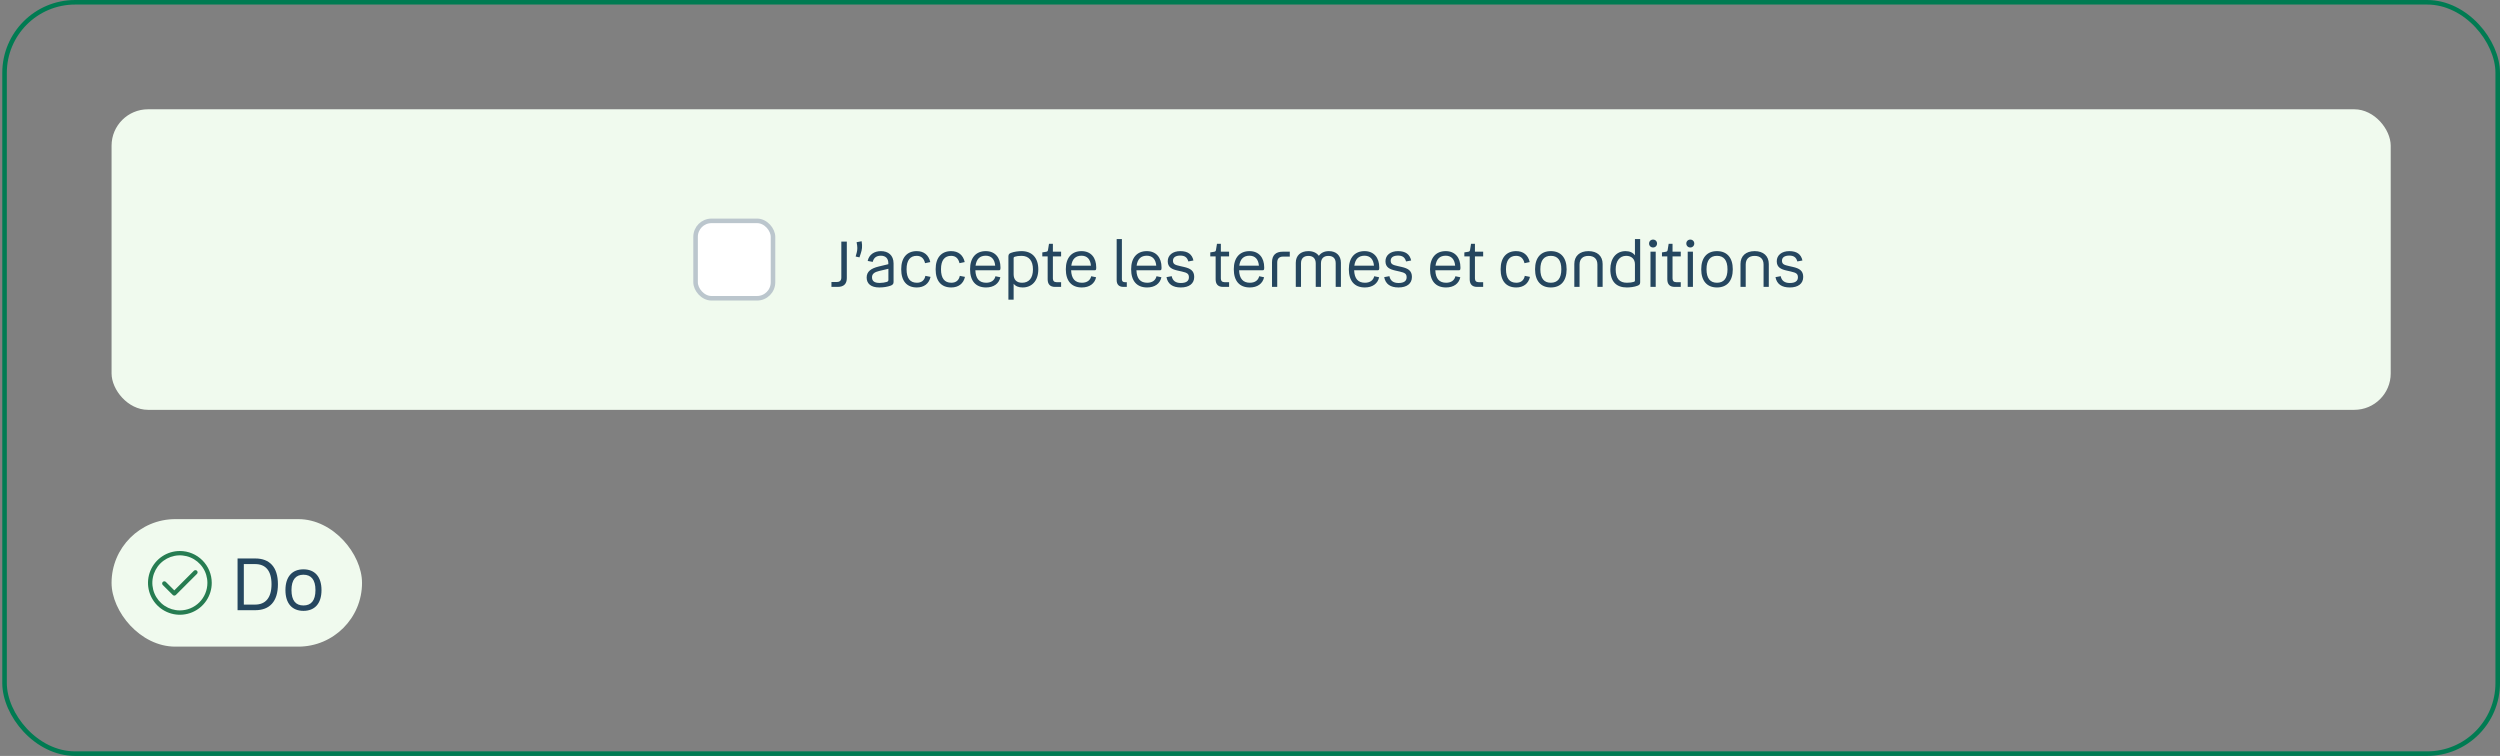 <svg width="549" height="166" viewBox="0 0 549 166" fill="none" xmlns="http://www.w3.org/2000/svg">
<rect x="0" y="0" width="549" height="166" fill="#808080" stroke="none"/>
<rect x="1" y="0.5" width="547.5" height="165" rx="15.5" stroke="#007B52"/>
<rect x="24.5" y="24" width="500.5" height="66" rx="8" fill="#F0FAEE"/>
<g clip-path="url(#clip0_3594_75479)">
<rect x="152.75" y="48.5" width="17" height="17" rx="3.5" fill="white"/>
<rect x="152.75" y="48.5" width="17" height="17" rx="3.5" stroke="#BBC6CD"/>
<path d="M185.96 61.082C185.96 62.342 185.288 63 183.972 63H182.586V61.922H183.776C184.42 61.922 184.756 61.586 184.756 60.956V53.06H185.96V61.082ZM187.899 56.336L188.137 55.468C188.319 54.782 188.319 54.222 188.109 53.186L189.215 52.976C189.411 54.138 189.285 54.866 189.047 55.58L188.739 56.518L187.899 56.336ZM196.226 61.95C196.226 62.356 196.016 62.58 195.54 62.748C194.924 62.958 194.112 63.126 193.09 63.126C191.284 63.126 190.318 62.314 190.318 60.942C190.318 59.626 191.284 58.94 192.936 58.534L195.078 58.016V57.792C195.078 56.742 194.462 56.154 193.44 56.154C192.488 56.154 191.886 56.574 191.648 57.512L190.542 57.302C190.836 55.902 191.998 55.146 193.44 55.146C195.022 55.146 196.226 56.014 196.226 57.862V61.95ZM191.494 60.872C191.494 61.754 192.04 62.132 193.188 62.132C193.734 62.132 194.308 62.034 194.686 61.922C194.952 61.838 195.092 61.74 195.092 61.474V59.024L193.034 59.514C192.096 59.738 191.494 60.116 191.494 60.872ZM201.336 63.126C199.152 63.126 197.906 61.74 197.906 59.122C197.906 56.56 199.194 55.146 201.308 55.146C202.89 55.146 203.94 56 204.29 57.554L203.142 57.792C202.904 56.742 202.288 56.182 201.308 56.182C199.894 56.182 199.082 57.134 199.082 59.122C199.082 61.124 199.866 62.09 201.35 62.09C202.344 62.09 203.016 61.586 203.212 60.578L204.346 60.802C204.01 62.314 202.89 63.126 201.336 63.126ZM208.897 63.126C206.713 63.126 205.467 61.74 205.467 59.122C205.467 56.56 206.755 55.146 208.869 55.146C210.451 55.146 211.501 56 211.851 57.554L210.703 57.792C210.465 56.742 209.849 56.182 208.869 56.182C207.455 56.182 206.643 57.134 206.643 59.122C206.643 61.124 207.427 62.09 208.911 62.09C209.905 62.09 210.577 61.586 210.773 60.578L211.907 60.802C211.571 62.314 210.451 63.126 208.897 63.126ZM216.569 62.09C217.661 62.09 218.403 61.558 218.599 60.662L219.677 60.886C219.369 62.3 218.207 63.126 216.541 63.126C214.245 63.126 213.027 61.67 213.027 59.122C213.027 56.574 214.343 55.146 216.471 55.146C218.529 55.146 219.705 56.574 219.705 58.73C219.705 59.178 219.663 59.346 219.397 59.346H214.189C214.259 61.236 215.085 62.09 216.569 62.09ZM216.471 56.154C215.253 56.154 214.441 56.798 214.231 58.338H218.543C218.417 56.896 217.675 56.154 216.471 56.154ZM224.568 63.126C223.686 63.126 223.028 62.86 222.594 62.314V65.8H221.446V56.294C221.446 55.804 221.684 55.65 222.034 55.524C222.706 55.258 223.7 55.146 224.344 55.146C226.598 55.146 228.012 56.588 228.012 59.136C228.012 61.74 226.542 63.126 224.568 63.126ZM226.836 59.164C226.836 57.26 225.968 56.182 224.302 56.182C223.672 56.182 223.224 56.266 222.958 56.35C222.65 56.434 222.594 56.49 222.594 56.742V60.228C222.594 61.432 223.238 62.09 224.456 62.09C225.926 62.09 226.836 61.096 226.836 59.164ZM231.214 56.308V61.138C231.214 61.67 231.48 61.964 232.012 61.964H233.02V63H231.676C230.612 63 230.066 62.426 230.066 61.334V56.308H228.89V55.426L229.674 55.3C229.968 55.258 230.08 55.188 230.136 54.922L230.36 53.536H231.214V55.272H233.02V56.308H231.214ZM237.597 62.09C238.689 62.09 239.431 61.558 239.627 60.662L240.705 60.886C240.397 62.3 239.235 63.126 237.569 63.126C235.273 63.126 234.055 61.67 234.055 59.122C234.055 56.574 235.371 55.146 237.499 55.146C239.557 55.146 240.733 56.574 240.733 58.73C240.733 59.178 240.691 59.346 240.425 59.346H235.217C235.287 61.236 236.113 62.09 237.597 62.09ZM237.499 56.154C236.281 56.154 235.469 56.798 235.259 58.338H239.571C239.445 56.896 238.703 56.154 237.499 56.154ZM246.704 63C245.766 63 245.22 62.51 245.22 61.516V52.5H246.368V61.334C246.368 61.74 246.592 61.964 246.998 61.964H247.446V63H246.704ZM251.939 62.09C253.031 62.09 253.773 61.558 253.969 60.662L255.047 60.886C254.739 62.3 253.577 63.126 251.911 63.126C249.615 63.126 248.397 61.67 248.397 59.122C248.397 56.574 249.713 55.146 251.841 55.146C253.899 55.146 255.075 56.574 255.075 58.73C255.075 59.178 255.033 59.346 254.767 59.346H249.559C249.629 61.236 250.455 62.09 251.939 62.09ZM251.841 56.154C250.623 56.154 249.811 56.798 249.601 58.338H253.913C253.787 56.896 253.045 56.154 251.841 56.154ZM257.585 57.246C257.585 58.03 258.075 58.184 259.111 58.422L259.979 58.618C261.407 58.94 262.247 59.444 262.247 60.816C262.247 62.314 261.099 63.126 259.307 63.126C257.529 63.126 256.451 62.398 256.157 60.858L257.305 60.648C257.501 61.656 258.187 62.146 259.307 62.146C260.469 62.146 261.085 61.726 261.085 60.9C261.085 60.102 260.679 59.892 259.531 59.626L258.607 59.416C257.375 59.136 256.437 58.716 256.437 57.372C256.437 56.042 257.529 55.146 259.195 55.146C260.833 55.146 261.785 55.832 262.079 57.204L260.959 57.414C260.707 56.504 260.161 56.126 259.195 56.126C258.145 56.126 257.585 56.546 257.585 57.246ZM268.101 56.308V61.138C268.101 61.67 268.367 61.964 268.899 61.964H269.907V63H268.563C267.499 63 266.953 62.426 266.953 61.334V56.308H265.777V55.426L266.561 55.3C266.855 55.258 266.967 55.188 267.023 54.922L267.247 53.536H268.101V55.272H269.907V56.308H268.101ZM274.484 62.09C275.576 62.09 276.318 61.558 276.514 60.662L277.592 60.886C277.284 62.3 276.122 63.126 274.456 63.126C272.16 63.126 270.942 61.67 270.942 59.122C270.942 56.574 272.258 55.146 274.386 55.146C276.444 55.146 277.62 56.574 277.62 58.73C277.62 59.178 277.578 59.346 277.312 59.346H272.104C272.174 61.236 273 62.09 274.484 62.09ZM274.386 56.154C273.168 56.154 272.356 56.798 272.146 58.338H276.458C276.332 56.896 275.59 56.154 274.386 56.154ZM283.238 55.272V56.35H281.754C280.928 56.35 280.48 56.798 280.48 57.638V63H279.332V57.596C279.332 56.028 280.186 55.272 281.67 55.272H283.238ZM287.34 56.196C286.304 56.196 285.702 56.742 285.702 57.806V63H284.554V57.708C284.554 56.126 285.604 55.146 287.326 55.146C288.348 55.146 289.146 55.524 289.622 56.182C290.07 55.524 290.84 55.146 291.82 55.146C293.444 55.146 294.466 56.126 294.466 57.708V63H293.318V57.806C293.318 56.742 292.744 56.196 291.708 56.196C290.686 56.196 290.084 56.77 290.084 57.848V63H288.936V57.848C288.936 56.77 288.348 56.196 287.34 56.196ZM299.749 62.09C300.841 62.09 301.583 61.558 301.779 60.662L302.857 60.886C302.549 62.3 301.387 63.126 299.721 63.126C297.425 63.126 296.207 61.67 296.207 59.122C296.207 56.574 297.523 55.146 299.651 55.146C301.709 55.146 302.885 56.574 302.885 58.73C302.885 59.178 302.843 59.346 302.577 59.346H297.369C297.439 61.236 298.265 62.09 299.749 62.09ZM299.651 56.154C298.433 56.154 297.621 56.798 297.411 58.338H301.723C301.597 56.896 300.855 56.154 299.651 56.154ZM305.396 57.246C305.396 58.03 305.886 58.184 306.922 58.422L307.79 58.618C309.218 58.94 310.058 59.444 310.058 60.816C310.058 62.314 308.91 63.126 307.118 63.126C305.34 63.126 304.262 62.398 303.968 60.858L305.116 60.648C305.312 61.656 305.998 62.146 307.118 62.146C308.28 62.146 308.896 61.726 308.896 60.9C308.896 60.102 308.49 59.892 307.342 59.626L306.418 59.416C305.186 59.136 304.248 58.716 304.248 57.372C304.248 56.042 305.34 55.146 307.006 55.146C308.644 55.146 309.596 55.832 309.89 57.204L308.77 57.414C308.518 56.504 307.972 56.126 307.006 56.126C305.956 56.126 305.396 56.546 305.396 57.246ZM317.577 62.09C318.669 62.09 319.411 61.558 319.607 60.662L320.685 60.886C320.377 62.3 319.215 63.126 317.549 63.126C315.253 63.126 314.035 61.67 314.035 59.122C314.035 56.574 315.351 55.146 317.479 55.146C319.537 55.146 320.713 56.574 320.713 58.73C320.713 59.178 320.671 59.346 320.405 59.346H315.197C315.267 61.236 316.093 62.09 317.577 62.09ZM317.479 56.154C316.261 56.154 315.449 56.798 315.239 58.338H319.551C319.425 56.896 318.683 56.154 317.479 56.154ZM323.896 56.308V61.138C323.896 61.67 324.162 61.964 324.694 61.964H325.702V63H324.358C323.294 63 322.748 62.426 322.748 61.334V56.308H321.572V55.426L322.356 55.3C322.65 55.258 322.762 55.188 322.818 54.922L323.042 53.536H323.896V55.272H325.702V56.308H323.896ZM332.969 63.126C330.785 63.126 329.539 61.74 329.539 59.122C329.539 56.56 330.827 55.146 332.941 55.146C334.523 55.146 335.573 56 335.923 57.554L334.775 57.792C334.537 56.742 333.921 56.182 332.941 56.182C331.527 56.182 330.715 57.134 330.715 59.122C330.715 61.124 331.499 62.09 332.983 62.09C333.977 62.09 334.649 61.586 334.845 60.578L335.979 60.802C335.643 62.314 334.523 63.126 332.969 63.126ZM340.558 63.126C338.388 63.126 337.1 61.712 337.1 59.136C337.1 56.574 338.388 55.146 340.558 55.146C342.742 55.146 344.03 56.574 344.03 59.136C344.03 61.712 342.742 63.126 340.558 63.126ZM340.558 62.09C342.042 62.09 342.868 61.152 342.868 59.136C342.868 57.134 342.042 56.182 340.558 56.182C339.088 56.182 338.262 57.134 338.262 59.136C338.262 61.152 339.088 62.09 340.558 62.09ZM348.829 56.196C347.583 56.196 346.869 56.854 346.869 58.1V63H345.721V57.96C345.721 56.21 346.911 55.146 348.829 55.146C350.747 55.146 351.937 56.21 351.937 57.96V63H350.789V58.1C350.789 56.854 350.061 56.196 348.829 56.196ZM359.593 62.748C358.921 63.028 357.885 63.126 357.241 63.126C355.001 63.126 353.629 61.894 353.629 59.15C353.629 56.742 354.917 55.146 356.975 55.146C357.899 55.146 358.599 55.482 359.033 56.07V52.5H360.181V61.992C360.181 62.468 359.943 62.608 359.593 62.748ZM354.805 59.136C354.805 61.18 355.645 62.09 357.269 62.09C357.941 62.09 358.403 62.006 358.683 61.922C358.977 61.838 359.033 61.796 359.033 61.558V58.03C359.033 56.896 358.291 56.182 357.115 56.182C355.645 56.182 354.805 57.372 354.805 59.136ZM363.019 54.348C362.515 54.348 362.137 53.97 362.137 53.48C362.137 52.976 362.515 52.612 363.019 52.612C363.509 52.612 363.887 52.976 363.887 53.48C363.887 53.97 363.509 54.348 363.019 54.348ZM362.445 55.272H363.593V63H362.445V55.272ZM367.29 56.308V61.138C367.29 61.67 367.556 61.964 368.088 61.964H369.096V63H367.752C366.688 63 366.142 62.426 366.142 61.334V56.308H364.966V55.426L365.75 55.3C366.044 55.258 366.156 55.188 366.212 54.922L366.436 53.536H367.29V55.272H369.096V56.308H367.29ZM371.195 54.348C370.691 54.348 370.313 53.97 370.313 53.48C370.313 52.976 370.691 52.612 371.195 52.612C371.685 52.612 372.063 52.976 372.063 53.48C372.063 53.97 371.685 54.348 371.195 54.348ZM370.621 55.272H371.769V63H370.621V55.272ZM377.048 63.126C374.878 63.126 373.59 61.712 373.59 59.136C373.59 56.574 374.878 55.146 377.048 55.146C379.232 55.146 380.52 56.574 380.52 59.136C380.52 61.712 379.232 63.126 377.048 63.126ZM377.048 62.09C378.532 62.09 379.358 61.152 379.358 59.136C379.358 57.134 378.532 56.182 377.048 56.182C375.578 56.182 374.752 57.134 374.752 59.136C374.752 61.152 375.578 62.09 377.048 62.09ZM385.319 56.196C384.073 56.196 383.359 56.854 383.359 58.1V63H382.211V57.96C382.211 56.21 383.401 55.146 385.319 55.146C387.237 55.146 388.427 56.21 388.427 57.96V63H387.279V58.1C387.279 56.854 386.551 56.196 385.319 56.196ZM391.323 57.246C391.323 58.03 391.813 58.184 392.849 58.422L393.717 58.618C395.145 58.94 395.985 59.444 395.985 60.816C395.985 62.314 394.837 63.126 393.045 63.126C391.267 63.126 390.189 62.398 389.895 60.858L391.043 60.648C391.239 61.656 391.925 62.146 393.045 62.146C394.207 62.146 394.823 61.726 394.823 60.9C394.823 60.102 394.417 59.892 393.269 59.626L392.345 59.416C391.113 59.136 390.175 58.716 390.175 57.372C390.175 56.042 391.267 55.146 392.933 55.146C394.571 55.146 395.523 55.832 395.817 57.204L394.697 57.414C394.445 56.504 393.899 56.126 392.933 56.126C391.883 56.126 391.323 56.546 391.323 57.246Z" fill="#25465F"/>
</g>
<rect x="24.5" y="114" width="55" height="28" rx="14" fill="#F0FAEE"/>
<path d="M39.5 121C38.115 121 36.762 121.411 35.611 122.18C34.46 122.949 33.563 124.042 33.033 125.321C32.503 126.6 32.364 128.008 32.635 129.366C32.905 130.724 33.571 131.971 34.55 132.95C35.529 133.929 36.776 134.595 38.134 134.865C39.492 135.136 40.9 134.997 42.179 134.467C43.458 133.937 44.551 133.04 45.32 131.889C46.09 130.738 46.5 129.384 46.5 128C46.5 126.143 45.763 124.363 44.45 123.05C43.137 121.737 41.356 121 39.5 121ZM39.5 134.045C38.304 134.045 37.136 133.691 36.141 133.027C35.147 132.362 34.372 131.418 33.915 130.313C33.457 129.209 33.337 127.993 33.571 126.821C33.804 125.648 34.38 124.571 35.225 123.725C36.071 122.88 37.148 122.304 38.321 122.071C39.493 121.837 40.709 121.957 41.813 122.415C42.918 122.872 43.862 123.647 44.527 124.641C45.191 125.635 45.545 126.804 45.545 128C45.545 129.603 44.908 131.141 43.775 132.275C42.641 133.409 41.103 134.045 39.5 134.045Z" fill="#267C51"/>
<path d="M42.58 125.34L38.275 129.645L36.42 127.793C36.376 127.749 36.323 127.713 36.266 127.689C36.208 127.665 36.145 127.652 36.083 127.652C36.02 127.652 35.958 127.665 35.9 127.689C35.842 127.713 35.79 127.749 35.745 127.793C35.657 127.883 35.607 128.004 35.607 128.13C35.607 128.257 35.657 128.378 35.745 128.468L37.938 130.657C37.981 130.702 38.034 130.738 38.092 130.762C38.15 130.786 38.212 130.798 38.275 130.797C38.338 130.797 38.4 130.785 38.458 130.761C38.516 130.737 38.568 130.702 38.612 130.657L43.255 126.018C43.344 125.928 43.395 125.807 43.395 125.68C43.396 125.553 43.346 125.431 43.256 125.342C43.167 125.252 43.045 125.201 42.918 125.201C42.792 125.2 42.67 125.251 42.58 125.34Z" fill="#267C51"/>
<path d="M52.169 122.64H56.057C59.193 122.64 61.033 124.512 61.033 128.304C61.033 132.112 59.193 134 56.057 134H52.169V122.64ZM56.025 123.872H53.545V132.768H56.025C58.265 132.768 59.625 131.328 59.625 128.304C59.625 125.264 58.281 123.872 56.025 123.872ZM66.634 134.144C64.154 134.144 62.682 132.528 62.682 129.584C62.682 126.656 64.154 125.024 66.634 125.024C69.13 125.024 70.602 126.656 70.602 129.584C70.602 132.528 69.13 134.144 66.634 134.144ZM66.634 132.96C68.33 132.96 69.274 131.888 69.274 129.584C69.274 127.296 68.33 126.208 66.634 126.208C64.954 126.208 64.01 127.296 64.01 129.584C64.01 131.888 64.954 132.96 66.634 132.96Z" fill="#25465F"/>
<defs>
<clipPath id="clip0_3594_75479">
<rect width="245" height="18" fill="white" transform="translate(152.25 48)"/>
</clipPath>
</defs>
</svg>
